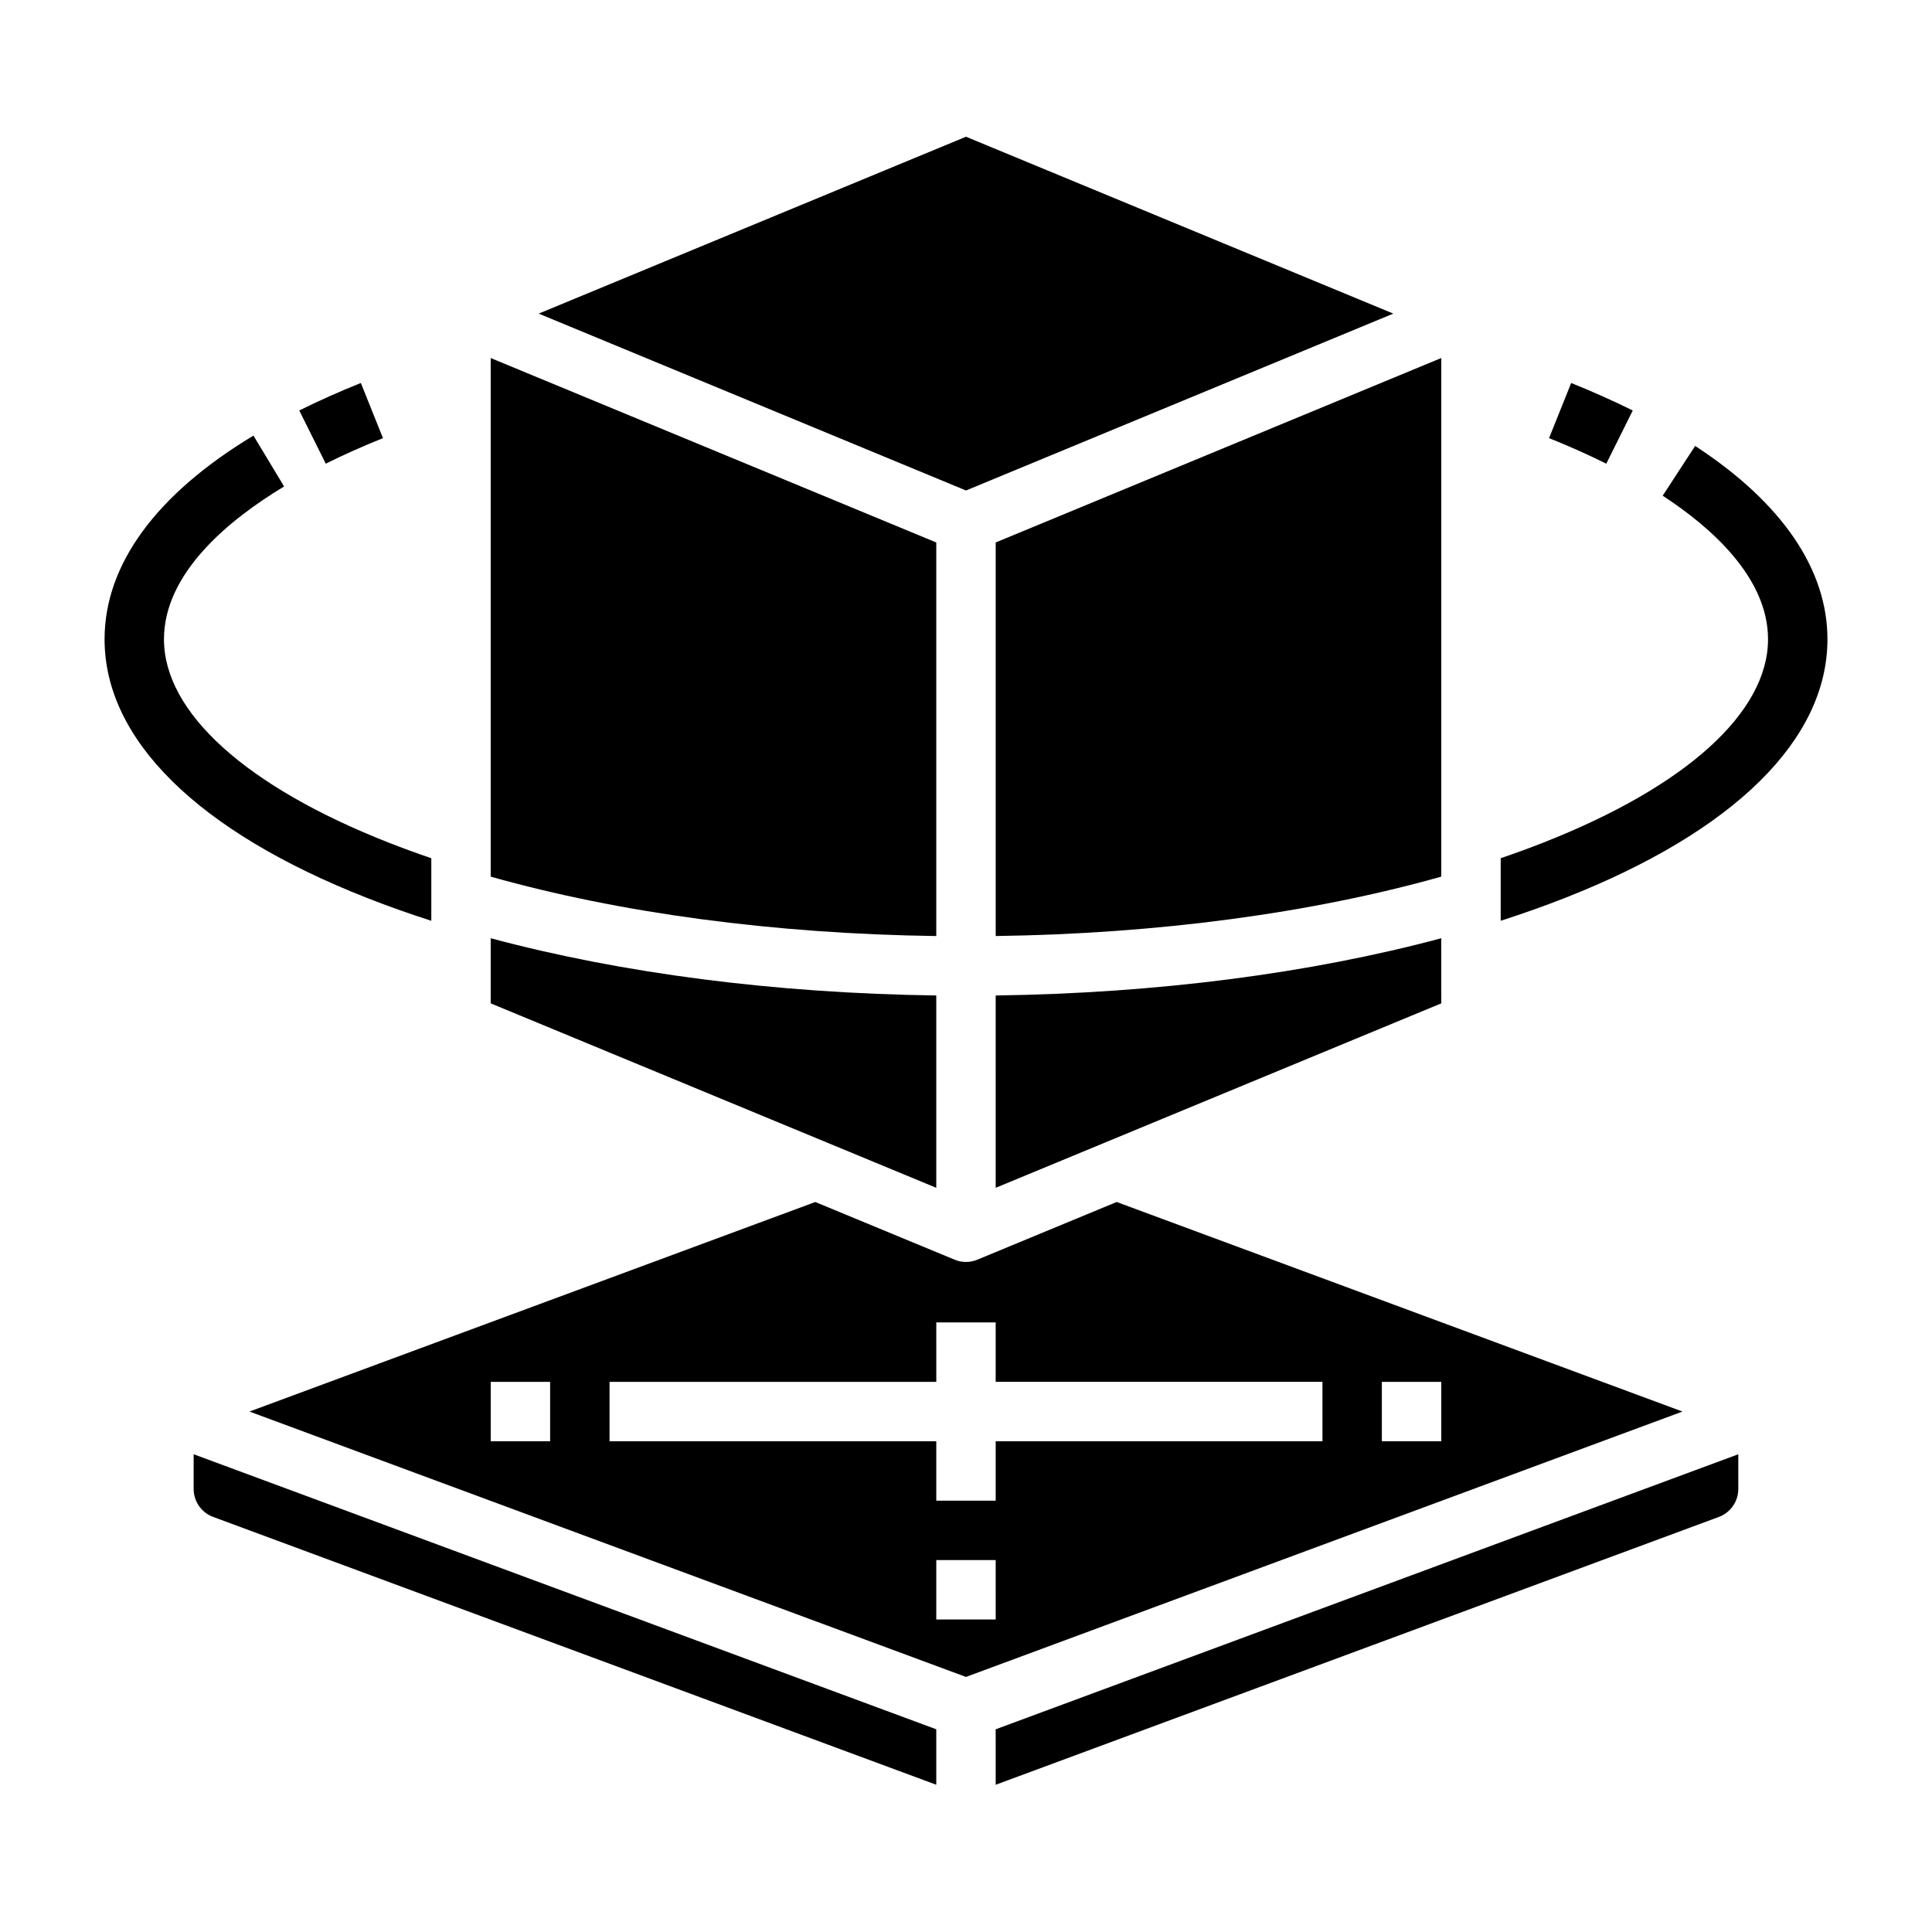 <?xml version="1.0" encoding="UTF-8"?>
<!-- Uploaded to: ICON Repo, www.svgrepo.com, Generator: ICON Repo Mixer Tools -->
<svg fill="#000000" width="800px" height="800px" version="1.1" viewBox="144 144 512 512" xmlns="http://www.w3.org/2000/svg">
 <g>
  <path d="m195.32 538.61c0.012 3.289 2.059 6.231 5.141 7.379l191.66 70.988v-14.699l-196.8-72.887z"/>
  <path d="m392.12 407.81c-42.648-0.578-83.281-5.84-118.08-15.168v17.258l118.08 48.879z"/>
  <path d="m392.12 287.76-118.08-48.879v137.44c34.324 9.676 75.074 15.148 118.08 15.742z"/>
  <path d="m513.24 227.11-113.24-46.875-113.24 46.875 113.24 46.875z"/>
  <path d="m407.87 458.78 118.08-48.879-0.004-17.258c-34.801 9.328-75.434 14.59-118.08 15.168z"/>
  <path d="m439.93 462.54-36.926 15.289c-1.926 0.801-4.094 0.801-6.019 0l-36.922-15.285-149.95 55.531 189.88 70.328 189.88-70.328zm-150.14 63.406h-15.742v-15.742h15.742zm118.08 47.23-15.746 0.004v-15.746h15.742zm86.594-47.23h-86.594v15.742l-15.746 0.004v-15.746h-86.59v-15.742h86.594l-0.004-15.746h15.742v15.742h86.594zm15.742 0v-15.742h15.742v15.742z"/>
  <path d="m525.95 238.88-118.08 48.879v104.3c43.008-0.598 83.754-6.07 118.08-15.742z"/>
  <path d="m407.87 616.98 191.66-70.984c3.078-1.152 5.125-4.09 5.137-7.383v-9.219l-196.8 72.887z"/>
  <path d="m245.49 260.11-5.859-14.617c-5.742 2.301-11.234 4.754-16.324 7.293l7.023 14.094c4.711-2.352 9.812-4.629 15.16-6.769z"/>
  <path d="m576.7 252.79c-5.094-2.535-10.586-4.988-16.324-7.293l-5.859 14.613c5.348 2.144 10.449 4.422 15.164 6.769z"/>
  <path d="m258.3 388.02v-16.582c-3.863-1.316-7.625-2.691-11.285-4.129-37.852-14.871-59.562-34.516-59.562-53.902 0-17.613 17.32-31.738 31.836-40.488l-8.125-13.48c-25.812 15.547-39.453 34.211-39.453 53.969 0 26.59 24.699 50.938 69.551 68.555 5.457 2.148 11.137 4.164 17.039 6.059z"/>
  <path d="m593.23 262.18-8.598 13.188c12.734 8.305 27.914 21.645 27.914 38.035 0 19.387-21.711 39.031-59.566 53.902-3.648 1.438-7.41 2.812-11.281 4.129v16.582c5.891-1.895 11.57-3.91 17.039-6.055 44.855-17.621 69.555-41.969 69.555-68.559 0-18.555-12.125-36.266-35.062-51.223z"/>
 </g>
</svg>